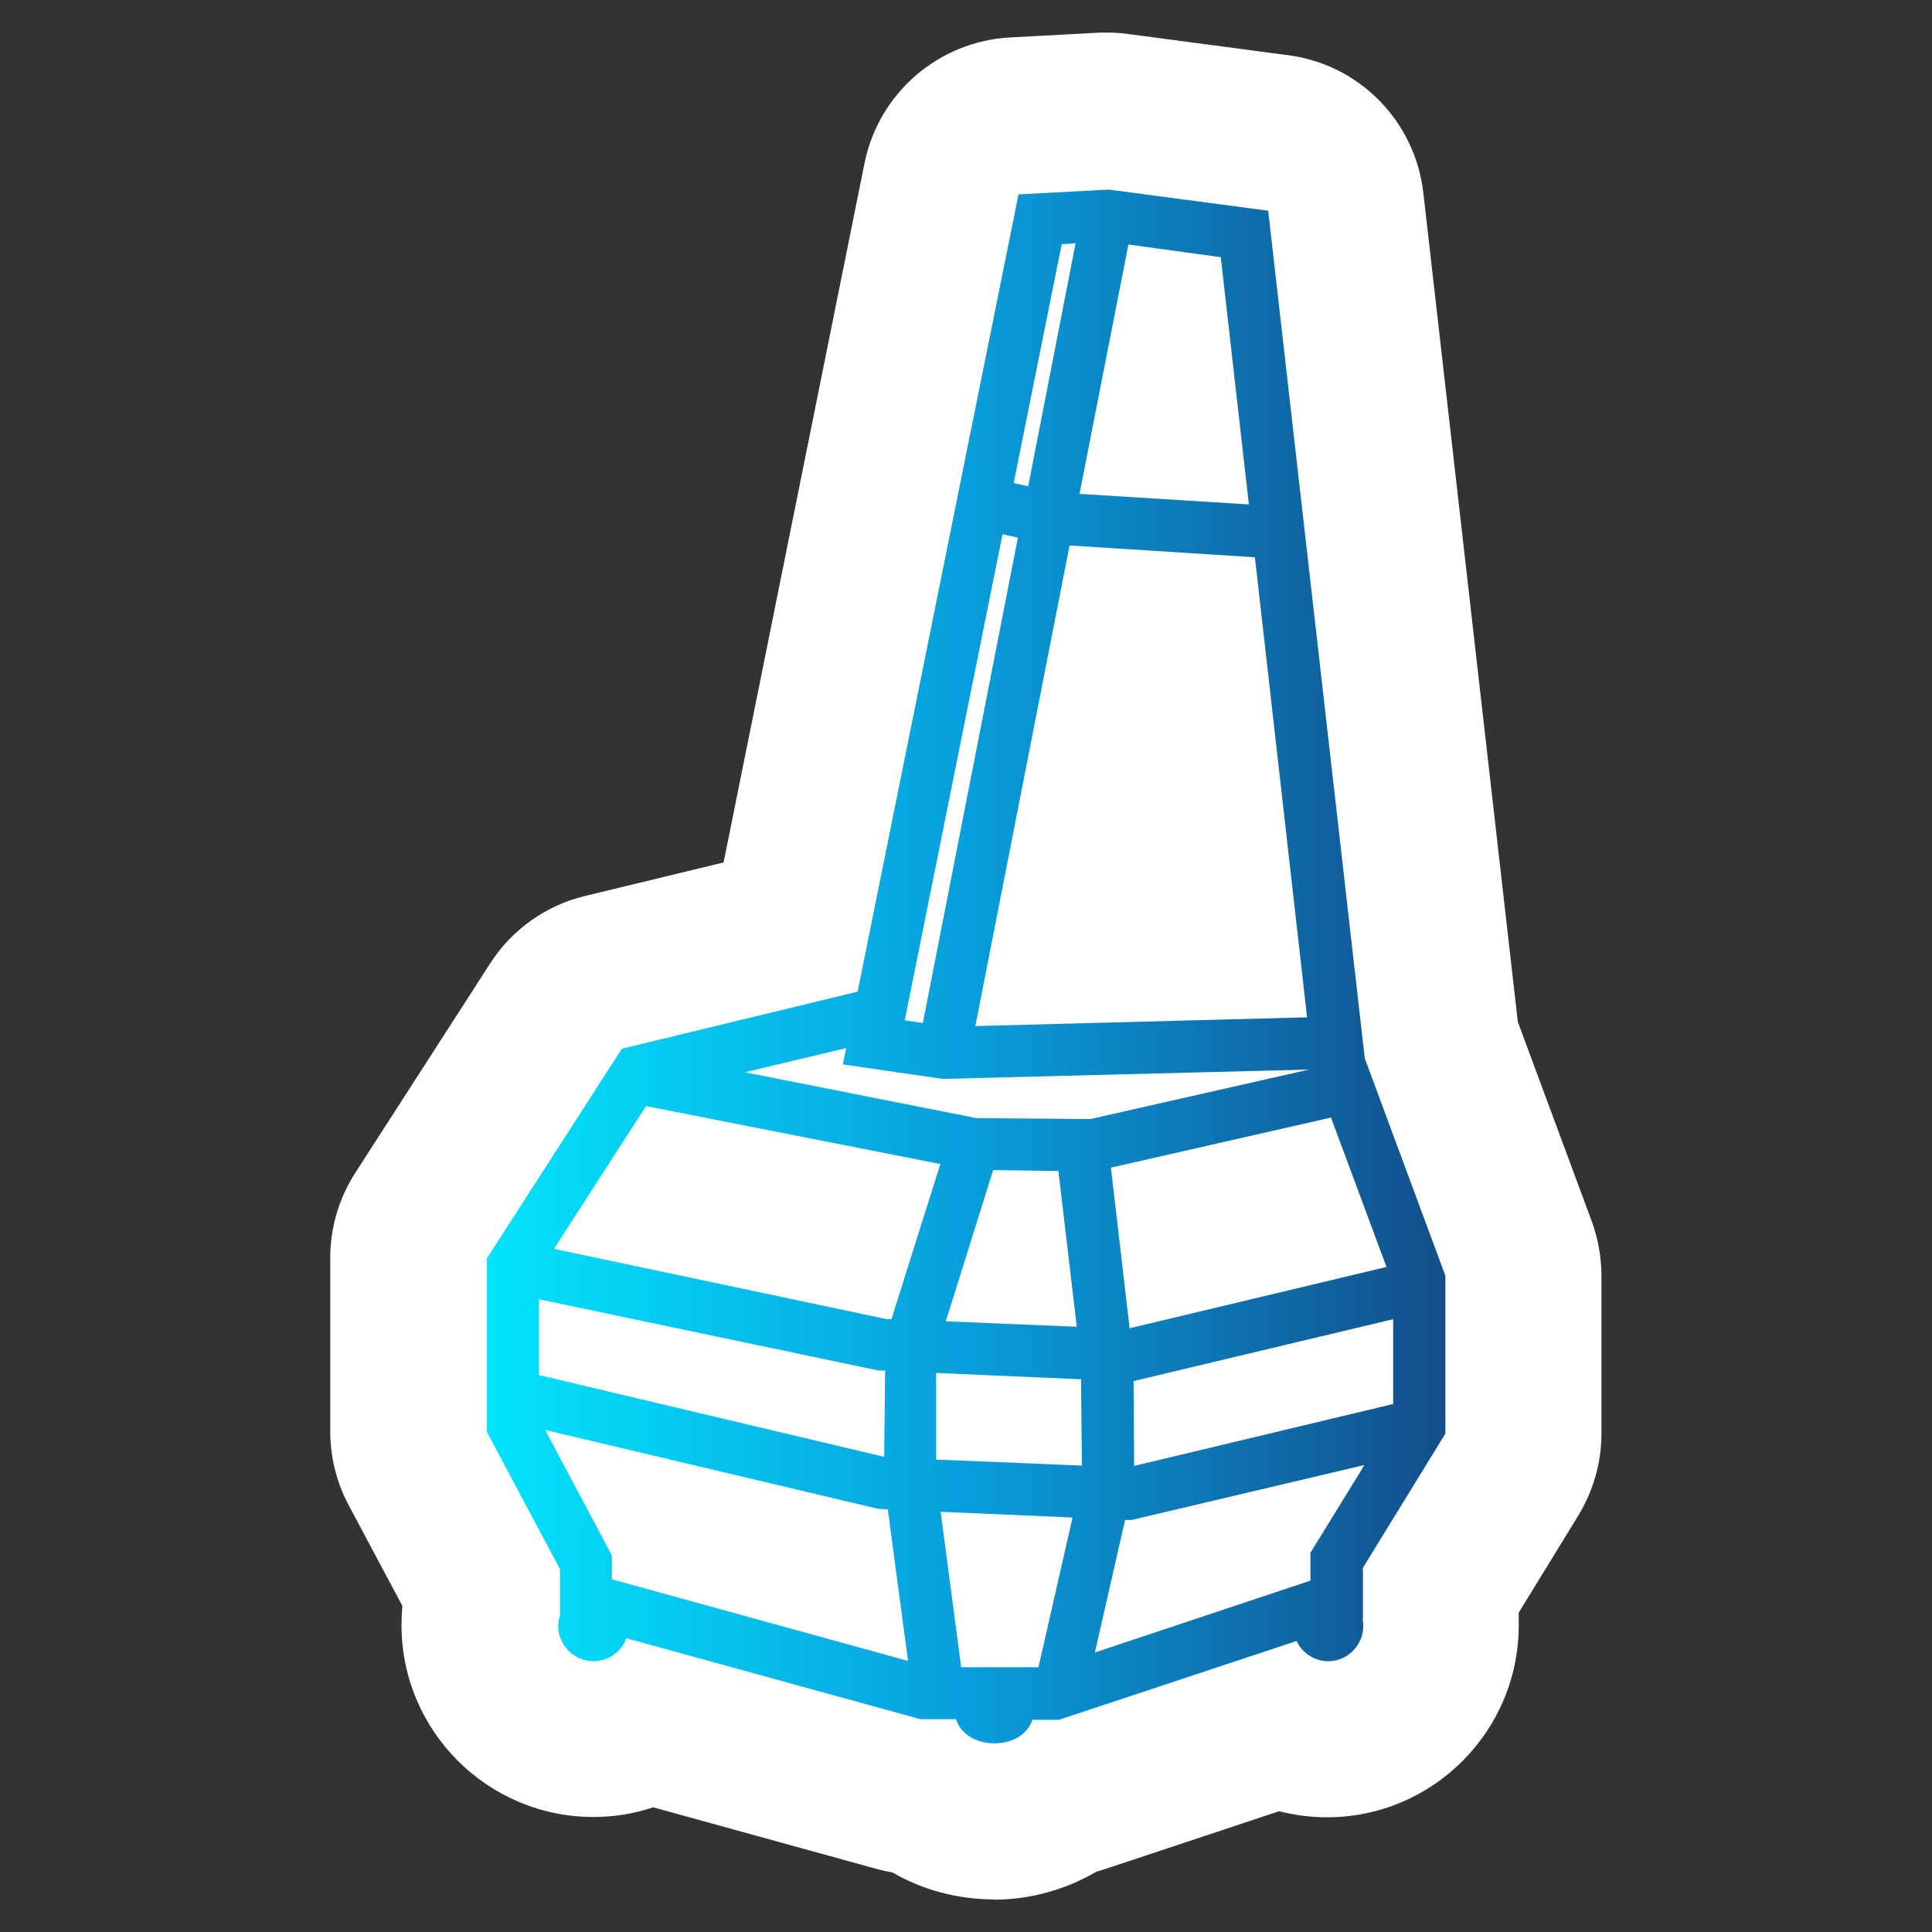 <?xml version="1.0" encoding="UTF-8"?>
<svg xmlns="http://www.w3.org/2000/svg" xmlns:xlink="http://www.w3.org/1999/xlink" id="uuid-a4c9624b-fddf-43da-8d01-589213d7b9be" viewBox="0 0 64 64">
  <rect x="0" y="0" width="64" height="64" fill="#333333" stroke="none"/>
  <defs>
    <style>.uuid-05ed8830-bce5-4b15-b917-002992d007de{fill:none;}.uuid-05ed8830-bce5-4b15-b917-002992d007de,.uuid-2816e870-0db7-490b-8d9a-7cf748dd519b,.uuid-49a809a3-43f8-40a7-9e5b-250a71b21427{stroke-width:0px;}.uuid-2816e870-0db7-490b-8d9a-7cf748dd519b{fill:#fff;}.uuid-49a809a3-43f8-40a7-9e5b-250a71b21427{fill:url(#uuid-5d8b40a5-1f25-4302-8d7b-73f84ffd533e);}</style>
    <linearGradient id="uuid-5d8b40a5-1f25-4302-8d7b-73f84ffd533e" x1="16.12" y1="32" x2="47.88" y2="32" gradientUnits="userSpaceOnUse">
      <stop offset="0" stop-color="#02e4fc"></stop>
      <stop offset=".5" stop-color="#089edd"></stop>
      <stop offset="1" stop-color="#124e8a"></stop>
    </linearGradient>
  </defs>
  <g id="uuid-f577d1c7-71d4-49e6-bb1e-860709f2cc7a">
    <rect class="uuid-05ed8830-bce5-4b15-b917-002992d007de" width="64" height="64"></rect>
  </g>
  <g id="uuid-954c1bd3-df26-4e86-ba50-4b2cb99866bc">
    <path class="uuid-2816e870-0db7-490b-8d9a-7cf748dd519b" d="M32.93,62.92c-1.22,0-2.38-.32-3.36-.89-.16-.03-.31-.06-.46-.1l-7.47-2.06c-.63.21-1.3.32-1.98.32-3.51,0-6.36-2.85-6.36-6.36,0-.21.01-.42.03-.63l-1.78-3.34c-.4-.75-.61-1.59-.61-2.44v-5.76c0-1,.29-1.97.83-2.81l4.47-6.94c.72-1.12,1.85-1.92,3.14-2.23l4.59-1.11,4.67-23.17c.47-2.32,2.45-4.03,4.82-4.16l2.99-.16c.09,0,.18,0,.27,0,.23,0,.46.02.68.05l5.28.7c2.36.31,4.2,2.19,4.47,4.56l3.13,27.46,2.45,6.61c.21.58.32,1.19.32,1.8v5.23c0,.96-.27,1.9-.77,2.72l-1.97,3.21v.09c0,.11,0,.22,0,.33,0,3.51-2.85,6.36-6.35,6.36-.54,0-1.08-.07-1.59-.2l-5.69,1.89c-.12.04-.24.08-.36.11-1,.59-2.18.93-3.42.93Z"></path>
    <path class="uuid-49a809a3-43f8-40a7-9e5b-250a71b21427" d="M45.14,51.95l2.74-4.46v-5.23l-2.67-7.2-3.2-28.08-5.28-.7-2.99.16-5.33,26.41-7.81,1.89-4.47,6.94v5.76l2.42,4.54v1.54c-.04.1-.06.22-.06.34,0,.64.53,1.17,1.17,1.17.49,0,.93-.32,1.09-.76l9.74,2.68h1.18c.15.48.64.8,1.27.8s1.11-.32,1.26-.78h.88s7.87-2.61,7.87-2.61c.18.39.59.67,1.05.67.64,0,1.16-.53,1.16-1.17,0-.08,0-.16-.03-.22h.02v-1.66ZM46.15,46.51l-8.58,2.05-.02-2.81,8.6-2.05v2.81ZM45.93,41.97l-8.51,2.03-.62-5.32,7.29-1.66,1.84,4.95ZM43.3,33.7l-10.99.29,3.12-15.92,6.14.39,1.73,15.25ZM37.38,8.1l3.06.42.93,8.19-5.61-.35,1.62-8.26ZM35.16,8.09l.47-.03-1.57,8.05-.48-.11,1.59-7.91ZM33.22,17.7l.5.11-3.15,16.08-.6-.09,3.24-16.1ZM17.85,43.04l11.25,2.36h.22s-.03,2.86-.03,2.86l-11.44-2.71v-2.52ZM20.27,52.32v-.79l-2.21-4.16,11.02,2.61.33.02.67,5.02-9.8-2.7ZM29.54,43.7h-.16s-11.03-2.33-11.03-2.33l3.05-4.73,9.75,1.92-1.62,5.14ZM34.39,55.23h-2.55l-.68-5.15,4.37.19-1.13,4.96ZM31.01,48.35v-2.87l4.8.21.03,2.86-4.83-.2ZM31.33,43.77l1.57-5.01,2.16.03h0l.61,5.16-4.35-.18ZM32.35,37.04l-7.68-1.52,3.36-.8-.11.54,3.31.48,12.14-.31-7.25,1.64-3.77-.03ZM43.41,51.46v.9l-7.14,2.38,1-4.39h.22s7.71-1.82,7.71-1.82l-1.81,2.94Z"></path>
  </g>
</svg>
